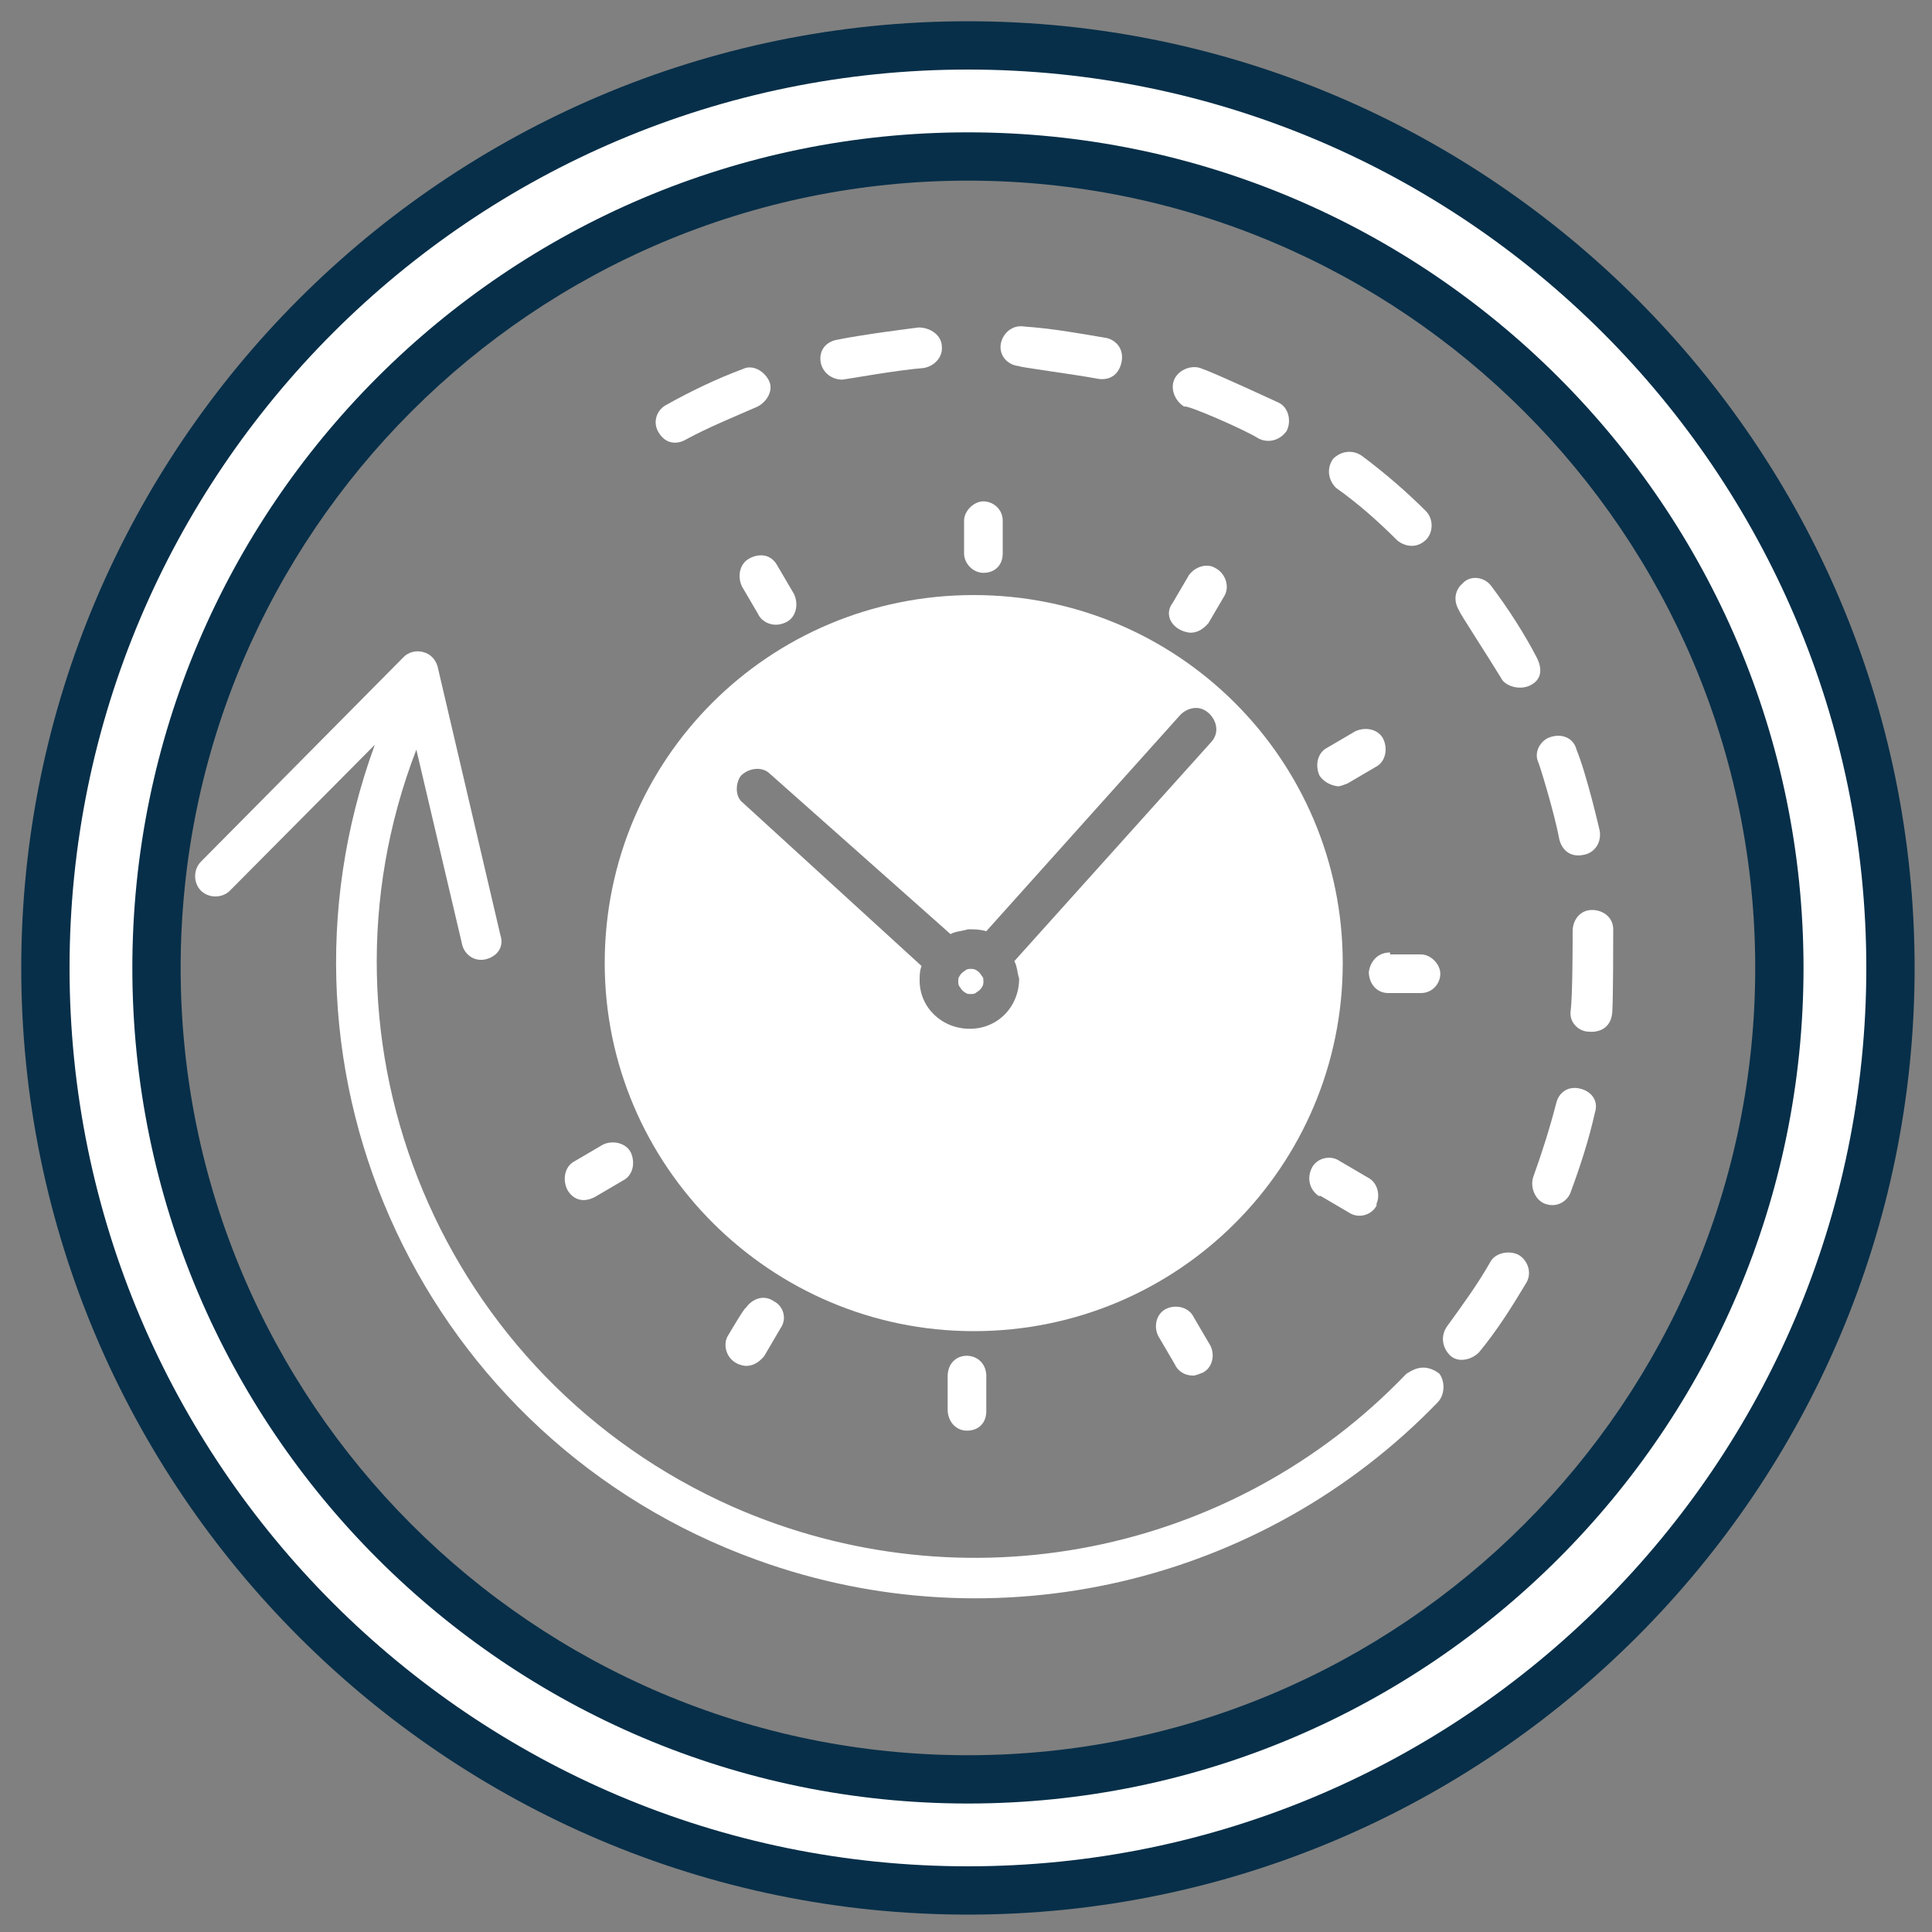 <?xml version="1.0" encoding="utf-8"?>
<!-- Generator: Adobe Illustrator 27.2.0, SVG Export Plug-In . SVG Version: 6.00 Build 0)  -->
<svg version="1.1" id="Layer_1" xmlns="http://www.w3.org/2000/svg" xmlns:xlink="http://www.w3.org/1999/xlink" x="0px" y="0px"
	 viewBox="0 0 200 200" style="enable-background:new 0 0 200 200;" xml:space="preserve">
<rect x="0" y="0" width="200" height="200" fill="#808080" stroke="none"/>
<style type="text/css">
	.st0{fill:#FFFFFF;}
	.st1{clip-path:url(#SVGID_00000047764976822976464690000015426628592593074349_);}
	.st2{fill:#072F49;}
	.st3{clip-path:url(#SVGID_00000072239964020291377560000004023693015505345713_);}
</style>
<path class="st0" d="M100.2,4.7c-52.7,0-95.4,42.7-95.4,95.4s42.7,95.4,95.4,95.4s95.4-42.7,95.4-95.4S152.9,4.7,100.2,4.7z
	 M100.2,184.2c-2.8,0-5.5-0.1-8.2-0.4c-2.7-0.3-5.5-0.7-8.2-1.2c-2.7-0.5-5.4-1.2-8-2c-2.6-0.8-5.2-1.7-7.8-2.8
	c-2.5-1.1-5-2.2-7.5-3.5s-4.8-2.7-7.1-4.2c-2.3-1.5-4.5-3.2-6.6-4.9s-4.2-3.6-6.1-5.5c-1.9-1.9-3.8-4-5.5-6.1
	c-1.7-2.1-3.4-4.3-4.9-6.6c-1.5-2.3-2.9-4.6-4.2-7.1c-1.3-2.4-2.5-4.9-3.5-7.5c-1.1-2.5-2-5.1-2.8-7.8c-0.8-2.6-1.5-5.3-2-8
	c-0.5-2.7-0.9-5.4-1.2-8.2c-0.3-2.7-0.4-5.5-0.4-8.2s0.1-5.5,0.4-8.2s0.7-5.5,1.2-8.2c0.5-2.7,1.2-5.4,2-8c0.8-2.6,1.7-5.2,2.8-7.8
	c1.1-2.5,2.2-5,3.5-7.5c1.3-2.4,2.7-4.8,4.2-7.1s3.2-4.5,4.9-6.6c1.7-2.1,3.6-4.2,5.5-6.1c1.9-1.9,4-3.8,6.1-5.5s4.3-3.4,6.6-4.9
	c2.3-1.5,4.6-2.9,7.1-4.2c2.4-1.3,4.9-2.5,7.4-3.5c2.5-1.1,5.1-2,7.8-2.8c2.6-0.8,5.3-1.5,8-2c2.7-0.5,5.4-0.9,8.2-1.2
	c2.7-0.3,5.5-0.4,8.2-0.4s5.5,0.1,8.2,0.4c2.7,0.3,5.5,0.7,8.2,1.2c2.7,0.5,5.4,1.2,8,2c2.6,0.8,5.2,1.7,7.8,2.8
	c2.5,1.1,5,2.2,7.4,3.5c2.4,1.3,4.8,2.7,7.1,4.2c2.3,1.5,4.5,3.2,6.6,4.9c2.1,1.7,4.2,3.6,6.1,5.5c1.9,1.9,3.8,4,5.5,6.1
	c1.7,2.1,3.4,4.3,4.9,6.6c1.5,2.3,2.9,4.6,4.2,7.1s2.5,4.9,3.5,7.5c1.1,2.5,2,5.1,2.8,7.8s1.5,5.3,2,8c0.5,2.7,0.9,5.4,1.2,8.2
	c0.3,2.7,0.4,5.5,0.4,8.2c0,2.8-0.1,5.5-0.4,8.2c-0.3,2.7-0.7,5.5-1.2,8.2c-0.5,2.7-1.2,5.4-2,8c-0.8,2.6-1.7,5.2-2.8,7.8
	c-1.1,2.5-2.2,5-3.5,7.5c-1.3,2.4-2.7,4.8-4.2,7.1c-1.5,2.3-3.2,4.5-4.9,6.6c-1.7,2.1-3.6,4.2-5.5,6.1c-1.9,1.9-4,3.8-6.1,5.5
	c-2.1,1.7-4.3,3.4-6.6,4.9c-2.3,1.5-4.6,2.9-7.1,4.2c-2.4,1.3-4.9,2.5-7.5,3.5c-2.5,1.1-5.1,2-7.8,2.8c-2.6,0.8-5.3,1.5-8,2
	c-2.7,0.5-5.4,0.9-8.2,1.2C105.7,184,102.9,184.2,100.2,184.2L100.2,184.2z"/>
<g>
	<defs>
		<rect id="SVGID_1_" x="2.2" y="2.2" width="196" height="196"/>
	</defs>
	<clipPath id="SVGID_00000150096439733200214190000003658578996066450572_">
		<use xlink:href="#SVGID_1_"  style="overflow:visible;"/>
	</clipPath>
	<g style="clip-path:url(#SVGID_00000150096439733200214190000003658578996066450572_);">
		<path class="st2" d="M100.2,198.2c-54,0-98-44-98-98c0-54,44-98,98-98c54,0,98,44,98,98C198.2,154.2,154.2,198.2,100.2,198.2z
			 M100.2,7.2c-51.3,0-93,41.7-93,93c0,51.3,41.7,93,93,93c51.3,0,93-41.7,93-93C193.2,48.9,151.5,7.2,100.2,7.2z"/>
	</g>
</g>
<path class="st2" d="M100.2,186.7c-47.7,0-86.5-38.8-86.5-86.5c0-47.7,38.8-86.5,86.5-86.5c47.7,0,86.5,38.8,86.5,86.5
	C186.7,147.9,147.9,186.7,100.2,186.7z M100.2,18.7c-44.9,0-81.5,36.5-81.5,81.5c0,44.9,36.5,81.5,81.5,81.5
	c44.9,0,81.5-36.6,81.5-81.5C181.7,55.3,145.1,18.7,100.2,18.7z"/>
<path class="st0" d="M101.8,101.6c0,0.2,0,0.3-0.1,0.5c-0.1,0.2-0.2,0.3-0.3,0.4c-0.1,0.1-0.3,0.2-0.4,0.3c-0.2,0.1-0.3,0.1-0.5,0.1
	c-0.2,0-0.4,0-0.5-0.1c-0.2-0.1-0.3-0.2-0.4-0.3s-0.2-0.3-0.3-0.4c-0.1-0.2-0.1-0.3-0.1-0.5c0-0.2,0-0.4,0.1-0.5
	c0.1-0.2,0.2-0.3,0.3-0.4s0.3-0.2,0.4-0.3c0.2-0.1,0.3-0.1,0.5-0.1c0.2,0,0.3,0,0.5,0.1c0.2,0.1,0.3,0.2,0.4,0.3
	c0.1,0.1,0.2,0.3,0.3,0.4C101.8,101.2,101.8,101.4,101.8,101.6z"/>
<path class="st0" d="M145.6,142.2c-18,18.8-45.8,24.3-69.7,13.8c-30.1-13.3-44.6-47.8-32.8-78.4l4.7,20c0.2,1.2,1.3,2,2.5,1.7
	c1.2-0.3,1.9-1.3,1.5-2.5L45.3,69c-0.2-0.7-0.7-1.3-1.5-1.5c-0.7-0.2-1.5,0-2,0.5L20.8,89.2c-0.8,0.8-0.8,2.2,0,3
	c0.8,0.8,2.2,0.8,3,0l15-15.1c-12.5,34.2,5.2,72,39.6,84.4c24.6,8.9,52.2,2.5,70.4-16.3c0.8-0.8,0.8-2.2,0.2-3
	C147.3,140.9,146,142,145.6,142.2z"/>
<path class="st0" d="M130.3,45.4c1,0.5,2.2,0.2,2.9-0.8c0.5-1,0.2-2.4-0.8-2.9c0,0-6.9-3.2-7.9-3.5c-1-0.5-2.4,0-2.9,1
	c-0.5,1,0,2.3,1,2.9C122.7,41.8,128.9,44.5,130.3,45.4z"/>
<path class="st0" d="M87.2,39.3c0.2,0,5.7-1,8.4-1.2c1.2-0.2,2-1.2,1.9-2.2c0-1.2-1.2-2-2.4-2c0,0-5.7,0.7-8.6,1.3
	c-1.2,0.3-1.8,1.3-1.5,2.5C85.3,38.7,86.2,39.3,87.2,39.3z"/>
<path class="st0" d="M144.6,55.9c0.3,0.3,1.7,1.2,3,0c0.8-0.8,0.8-2.2,0-3c-2-2-4.2-3.9-6.6-5.7c-1-0.7-2.2-0.5-3,0.3
	c-0.7,1-0.5,2.2,0.3,3C140.7,52.2,142.8,54.1,144.6,55.9z"/>
<path class="st0" d="M113.6,39.2c0,0,2,0.5,2.5-1.7c0.3-1.5-0.7-2.3-1.5-2.5c-2.9-0.5-5.7-1-8.6-1.2c-1.2-0.2-2.2,0.7-2.4,1.8
	c-0.2,1.2,0.7,2.2,1.9,2.3C105.4,38,110.9,38.7,113.6,39.2z"/>
<path class="st0" d="M71,45.5c2.4-1.3,4.9-2.3,7.4-3.4c1-0.5,1.7-1.7,1.2-2.7c-0.5-1-1.7-1.7-2.7-1.2c-2.7,1-5.4,2.3-7.9,3.7
	c-1,0.5-1.5,1.8-0.8,2.9C69.2,46.4,70.7,45.7,71,45.5z"/>
<path class="st0" d="M161.4,86.8c0.2,1,1,2,2.5,1.7c1.2-0.2,1.9-1.3,1.7-2.5c0,0-1.3-5.7-2.4-8.4c-0.3-1.2-1.5-1.7-2.7-1.3
	c-1,0.3-1.7,1.5-1.3,2.5C159.3,78.9,160.9,84.1,161.4,86.8z"/>
<path class="st0" d="M163.6,112.7c-1.2-0.3-2.2,0.3-2.5,1.5c-0.7,2.7-1.5,5.2-2.4,7.7c-0.3,1,0.2,2.3,1.2,2.7
	c1.3,0.5,2.4-0.3,2.7-1.2c1-2.7,1.9-5.5,2.5-8.2C165.5,114,164.8,113,163.6,112.7z"/>
<path class="st0" d="M157.2,129.9c-1-0.5-2.4-0.2-2.9,0.7c-1.3,2.3-2.9,4.5-4.5,6.7c-0.7,1-0.5,2.2,0.3,3s2.2,0.5,3-0.3
	c1.9-2.3,3.4-4.7,4.9-7.2C158.6,131.8,158.2,130.5,157.2,129.9z"/>
<g>
	<defs>
		<rect id="SVGID_00000023244467333627943690000015521184949704719293_" x="161.3" y="93.3" width="5.7" height="14.7"/>
	</defs>
	<clipPath id="SVGID_00000037656951727831113030000000065937525052433314_">
		<use xlink:href="#SVGID_00000023244467333627943690000015521184949704719293_"  style="overflow:visible;"/>
	</clipPath>
	<g style="clip-path:url(#SVGID_00000037656951727831113030000000065937525052433314_);">
		<path class="st0" d="M167,96.2c0-1.2-1-2-2.2-2c-1.2,0-2,1-2,2.2c0,1,0,6.5-0.2,8.2c-0.2,1.2,0.8,2.2,1.9,2.2c0,0,2.2,0.3,2.4-2
			C167,103.3,167,97.4,167,96.2z"/>
	</g>
</g>
<path class="st0" d="M155.4,70.2c0.3,0.7,1.7,1.3,2.9,0.8c1.8-0.8,1-2.5,0.8-2.9c-1.3-2.5-2.9-5-4.7-7.4c-0.7-1-2.2-1.2-3-0.3
	c-0.8,0.7-1,1.8-0.3,2.9C151,63.3,154,67.9,155.4,70.2z"/>
<path class="st0" d="M123.2,65.5c0.7,0,1.3-0.3,1.9-1l1.7-2.9c0.5-1,0-2.3-1-2.8c-0.8-0.5-2-0.2-2.7,0.7l-1.7,2.9
	C120.4,63.7,121.4,65.3,123.2,65.5z"/>
<path class="st0" d="M101.8,59.3c1.2,0,2-0.8,2-2v-3.4c0-1.2-1-2-2-2s-2,1-2,2v3.4C99.8,58.3,100.7,59.3,101.8,59.3z"/>
<path class="st0" d="M77.6,57.8c-1,0.5-1.3,1.8-0.8,2.9l1.7,2.9c0.3,0.7,1.5,1.5,2.9,0.8c1-0.5,1.3-1.8,0.8-2.9l-1.7-2.9
	C79.6,56.9,77.9,57.6,77.6,57.8z"/>
<path class="st0" d="M61.6,123.9l2.9-1.7c1-0.5,1.3-1.8,0.8-2.9c-0.5-1-1.9-1.3-2.9-0.8l-2.9,1.7c-1,0.5-1.3,1.8-0.8,2.9
	C59.1,123.9,60.1,124.7,61.6,123.9z"/>
<path class="st0" d="M75.4,138.2c-0.7,1-0.2,3,1.8,3.2c0.7,0,1.3-0.3,1.9-1l1.7-2.9c0.7-1,0.3-2.3-0.7-2.8c-1-0.7-2.2-0.3-2.9,0.7
	C77.1,135.3,75.4,138.2,75.4,138.2z"/>
<path class="st0" d="M98.1,142.5v3.4c0,1.2,0.8,2.2,2,2.2c1.2,0,2-0.8,2-2v-3.4C102.3,139.7,98.1,139.5,98.1,142.5z"/>
<path class="st0" d="M120.7,135.5c-1,0.5-1.3,1.8-0.8,2.8l1.7,2.9c0.3,0.7,1,1.2,1.9,1.2c0.3,0,0.7-0.2,1-0.3c1-0.5,1.3-1.8,0.8-2.8
	l-1.7-2.9C123.1,135.3,121.7,135,120.7,135.5z"/>
<path class="st0" d="M141.6,121.9l-2.9-1.7c-1-0.7-2.4-0.3-2.9,0.7c-0.5,1-0.3,2.2,0.7,2.9c0,0,0,0,0.2,0l2.9,1.7
	c1,0.7,2.4,0.3,2.9-0.7c0,0,0,0,0-0.2C142.9,123.7,142.6,122.4,141.6,121.9z"/>
<path class="st0" d="M143.9,98.6c-1.2,0-2,0.8-2.2,2c0,1.2,0.8,2.2,2,2.2h3.4c1.2,0,2-1,2-2c0-1-1-2-2-2h-3.2V98.6z"/>
<path class="st0" d="M138.5,81.4c0.3,0,0.7-0.2,1-0.3l2.9-1.7c1-0.5,1.3-1.8,0.8-2.9c-0.5-1-1.8-1.3-2.9-0.8l-2.9,1.7
	c-1,0.5-1.3,1.8-0.8,2.9C137,80.9,137.7,81.3,138.5,81.4z"/>
<path class="st0" d="M101.3,102.1c0.2-0.2,0.2-0.5,0.2-0.7c0-0.2-0.2-0.5-0.3-0.7c-0.2-0.2-0.5-0.2-0.7-0.2c-0.2,0-0.5,0.2-0.7,0.3
	c-0.3,0.3-0.3,1,0,1.3C100.3,102.6,100.8,102.6,101.3,102.1z"/>
<path class="st0" d="M100.8,137.8c21.2,0,38.2-17.1,38.2-38.1s-17-38.1-38.2-38.1c-21.2,0-38.2,17-38.2,38.1
	C62.6,120.7,79.8,137.8,100.8,137.8z M76.7,80.3c0.8-0.8,2.2-1,3-0.2l18.7,16.6c0.5-0.3,1.2-0.3,1.8-0.5c0.7,0,1.2,0,1.9,0.2
	l20-22.3c0.7-0.8,2-1.2,3-0.3c0.8,0.7,1.2,2,0.3,3l-20.4,22.7c0.3,0.5,0.3,1.2,0.5,1.8c0,2.9-2.2,5.2-5.1,5.2c-2.9,0-5.2-2.2-5.2-5
	c0-0.5,0-1,0.2-1.5L76.9,83.1C76.1,82.5,76.1,81.1,76.7,80.3z"/>
</svg>
